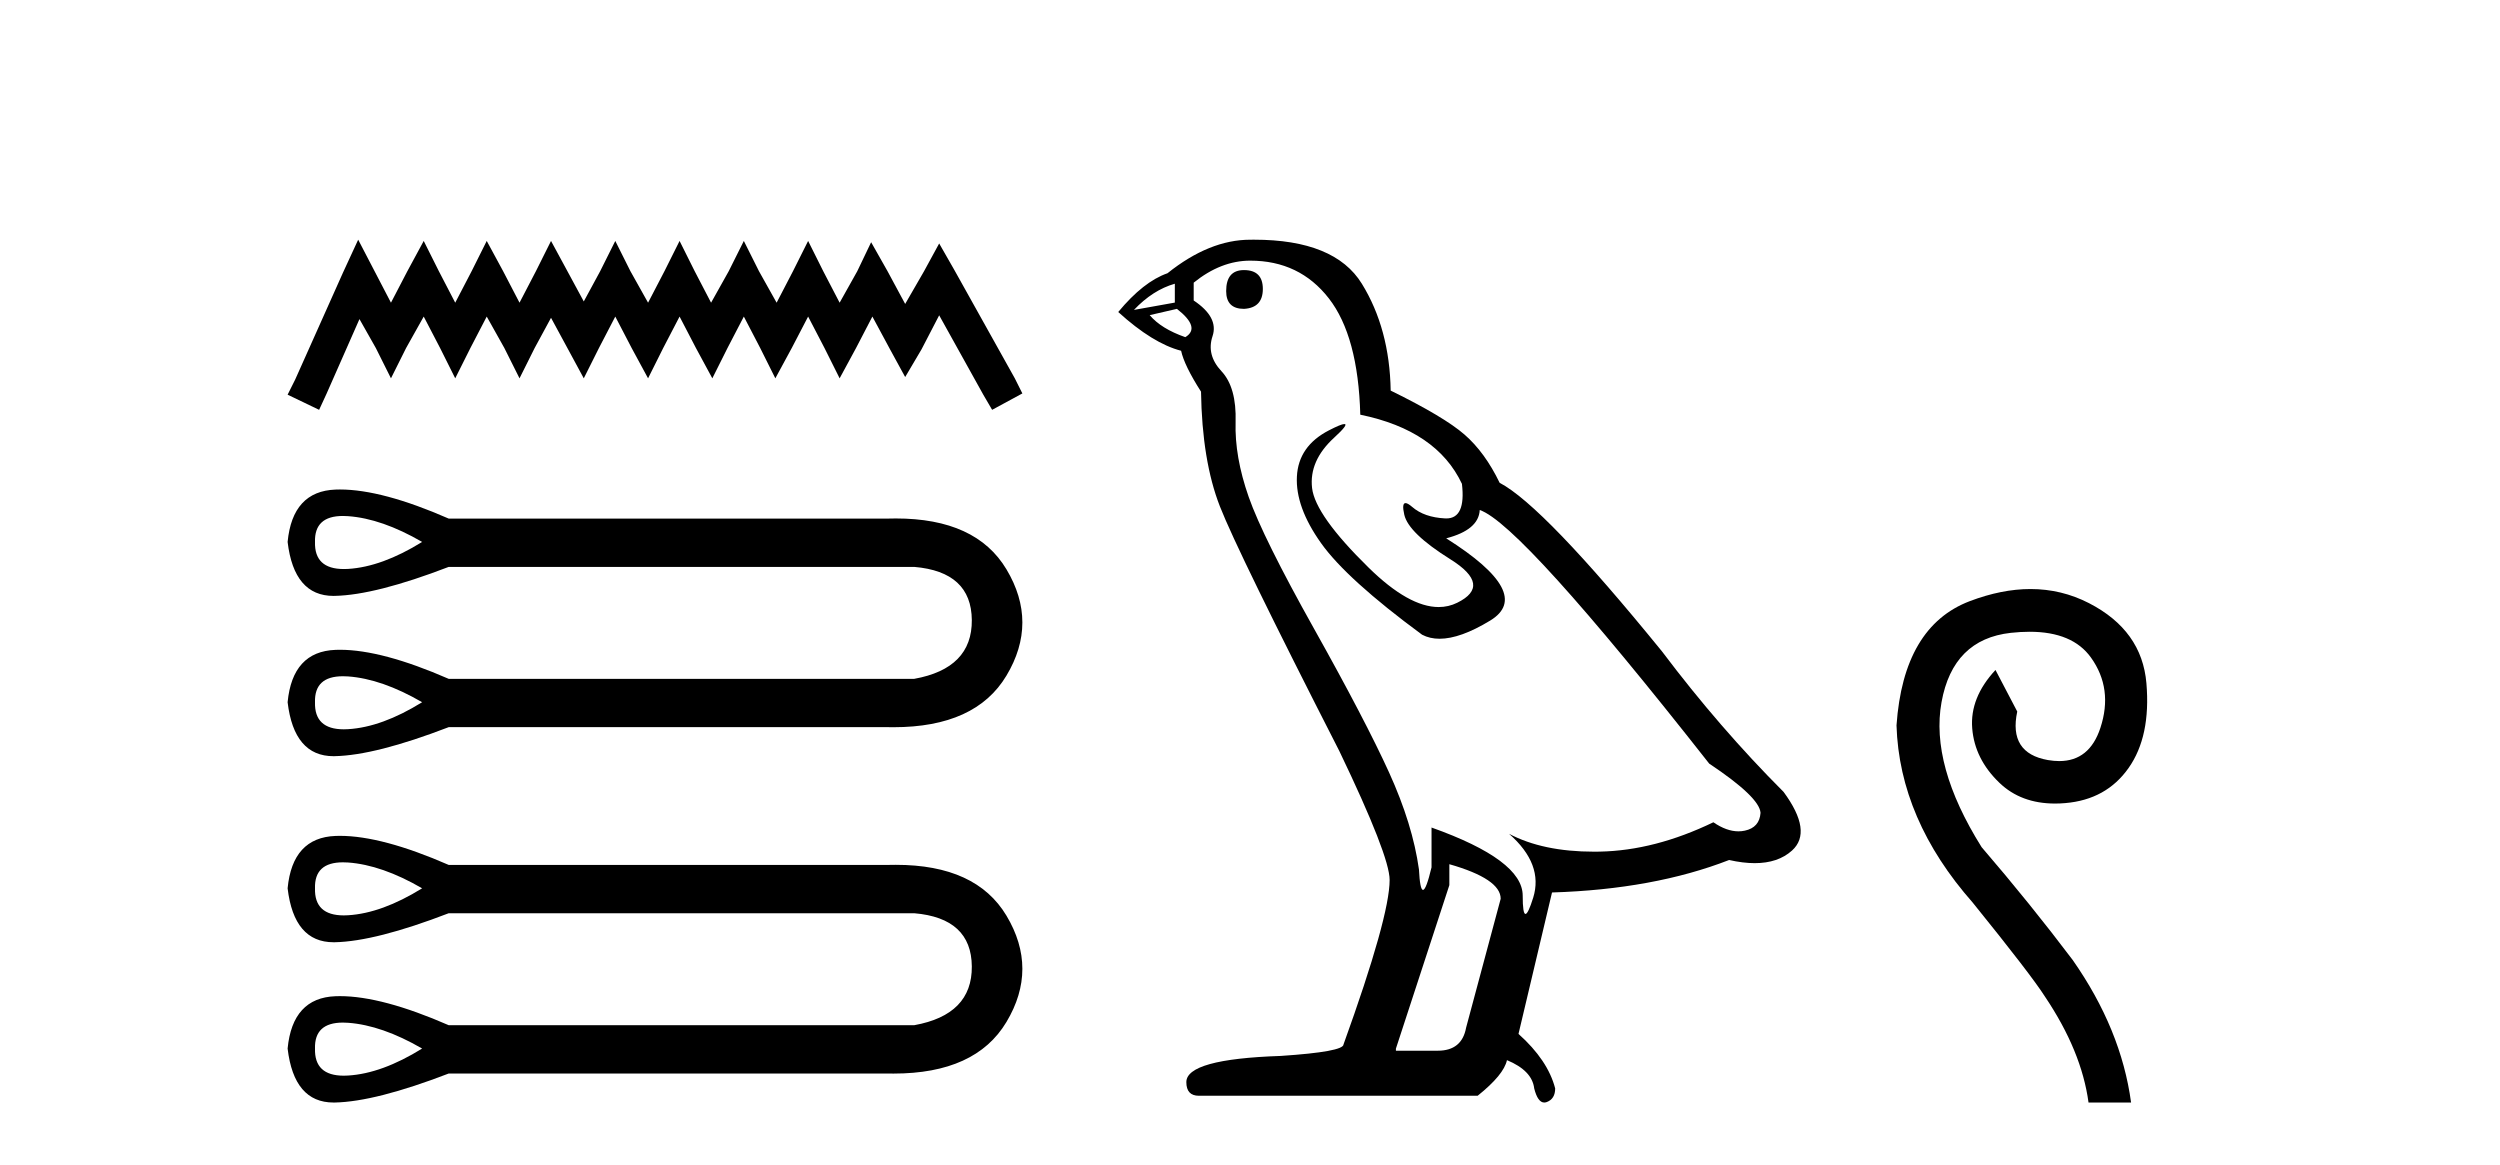 <?xml version='1.0' encoding='UTF-8' standalone='yes'?><svg xmlns='http://www.w3.org/2000/svg' xmlns:xlink='http://www.w3.org/1999/xlink' width='88.0' height='41.0' ><path d='M 12.608 8.437 L 12.076 9.59 L 10.39 13.361 L 10.124 13.893 L 11.233 14.426 L 11.499 13.849 L 12.653 11.232 L 13.23 12.252 L 13.762 13.317 L 14.294 12.252 L 14.915 11.143 L 15.492 12.252 L 16.024 13.317 L 16.557 12.252 L 17.133 11.143 L 17.754 12.252 L 18.287 13.317 L 18.819 12.252 L 19.396 11.187 L 19.973 12.252 L 20.549 13.317 L 21.082 12.252 L 21.658 11.143 L 22.235 12.252 L 22.812 13.317 L 23.344 12.252 L 23.921 11.143 L 24.498 12.252 L 25.074 13.317 L 25.607 12.252 L 26.183 11.143 L 26.76 12.252 L 27.292 13.317 L 27.869 12.252 L 28.446 11.143 L 29.023 12.252 L 29.555 13.317 L 30.132 12.252 L 30.708 11.143 L 31.329 12.296 L 31.862 13.272 L 32.438 12.296 L 33.059 11.099 L 34.612 13.893 L 34.923 14.426 L 35.987 13.849 L 35.721 13.317 L 33.592 9.502 L 33.059 8.57 L 32.527 9.546 L 31.862 10.699 L 31.241 9.546 L 30.664 8.526 L 30.176 9.546 L 29.555 10.655 L 28.978 9.546 L 28.446 8.481 L 27.913 9.546 L 27.337 10.655 L 26.716 9.546 L 26.183 8.481 L 25.651 9.546 L 25.03 10.655 L 24.453 9.546 L 23.921 8.481 L 23.389 9.546 L 22.812 10.655 L 22.191 9.546 L 21.658 8.481 L 21.126 9.546 L 20.549 10.611 L 19.973 9.546 L 19.396 8.481 L 18.864 9.546 L 18.287 10.655 L 17.71 9.546 L 17.133 8.481 L 16.601 9.546 L 16.024 10.655 L 15.448 9.546 L 14.915 8.481 L 14.339 9.546 L 13.762 10.655 L 13.185 9.546 L 12.608 8.437 Z' style='fill:#000000;stroke:none' /><path d='M 12.07 18.162 C 12.128 18.162 12.188 18.164 12.251 18.169 C 13.044 18.225 13.914 18.528 14.859 19.076 C 13.914 19.662 13.044 19.978 12.251 20.026 C 12.199 20.029 12.149 20.03 12.101 20.03 C 11.408 20.03 11.07 19.712 11.088 19.076 C 11.071 18.466 11.398 18.162 12.07 18.162 ZM 12.07 23.804 C 12.128 23.804 12.188 23.806 12.251 23.81 C 13.044 23.867 13.914 24.169 14.859 24.718 C 13.914 25.304 13.044 25.62 12.251 25.667 C 12.199 25.67 12.149 25.672 12.101 25.672 C 11.408 25.672 11.07 25.354 11.088 24.718 C 11.071 24.108 11.398 23.804 12.07 23.804 ZM 11.965 17.23 C 11.913 17.23 11.862 17.231 11.811 17.233 C 10.8 17.271 10.238 17.885 10.124 19.076 C 10.273 20.342 10.812 20.976 11.741 20.976 C 11.755 20.976 11.769 20.976 11.783 20.975 C 12.737 20.956 14.074 20.616 15.794 19.955 L 32.181 19.955 C 33.523 20.068 34.199 20.692 34.208 21.826 C 34.218 22.96 33.542 23.65 32.181 23.895 L 15.794 23.895 C 14.232 23.213 12.956 22.872 11.965 22.872 C 11.913 22.872 11.862 22.873 11.811 22.875 C 10.8 22.913 10.238 23.527 10.124 24.718 C 10.273 25.984 10.812 26.618 11.741 26.618 C 11.755 26.618 11.769 26.617 11.783 26.617 C 12.737 26.598 14.074 26.258 15.794 25.596 L 31.274 25.596 C 31.334 25.598 31.392 25.598 31.451 25.598 C 33.377 25.598 34.703 24.993 35.427 23.782 C 36.174 22.535 36.174 21.287 35.427 20.04 C 34.713 18.846 33.416 18.25 31.534 18.25 C 31.449 18.25 31.362 18.251 31.274 18.254 L 15.794 18.254 C 14.232 17.571 12.956 17.23 11.965 17.23 Z' style='fill:#000000;stroke:none' /><path d='M 12.07 30.354 C 12.128 30.354 12.188 30.356 12.251 30.36 C 13.044 30.417 13.914 30.719 14.859 31.268 C 13.914 31.853 13.044 32.17 12.251 32.217 C 12.199 32.22 12.149 32.222 12.101 32.222 C 11.408 32.222 11.07 31.904 11.088 31.268 C 11.071 30.658 11.398 30.354 12.07 30.354 ZM 12.07 35.995 C 12.128 35.995 12.188 35.998 12.251 36.002 C 13.044 36.059 13.914 36.361 14.859 36.909 C 13.914 37.495 13.044 37.812 12.251 37.859 C 12.199 37.862 12.149 37.864 12.101 37.864 C 11.408 37.864 11.07 37.546 11.088 36.909 C 11.071 36.3 11.398 35.995 12.07 35.995 ZM 11.965 29.422 C 11.913 29.422 11.862 29.423 11.811 29.425 C 10.8 29.463 10.238 30.077 10.124 31.268 C 10.273 32.534 10.812 33.167 11.741 33.167 C 11.755 33.167 11.769 33.167 11.783 33.167 C 12.737 33.148 14.074 32.808 15.794 32.146 L 32.181 32.146 C 33.523 32.26 34.199 32.884 34.208 34.018 C 34.218 35.152 33.542 35.842 32.181 36.087 L 15.794 36.087 C 14.232 35.405 12.956 35.064 11.965 35.064 C 11.913 35.064 11.862 35.065 11.811 35.067 C 10.8 35.104 10.238 35.719 10.124 36.909 C 10.273 38.176 10.812 38.809 11.741 38.809 C 11.755 38.809 11.769 38.809 11.783 38.809 C 12.737 38.79 14.074 38.45 15.794 37.788 L 31.274 37.788 C 31.334 37.789 31.392 37.79 31.451 37.79 C 33.377 37.79 34.703 37.185 35.427 35.974 C 36.174 34.726 36.174 33.479 35.427 32.231 C 34.713 31.038 33.416 30.442 31.534 30.442 C 31.449 30.442 31.362 30.443 31.274 30.445 L 15.794 30.445 C 14.232 29.763 12.956 29.422 11.965 29.422 Z' style='fill:#000000;stroke:none' /><path d='M 43.788 9.507 Q 43.161 9.507 43.161 10.245 Q 43.161 10.872 43.788 10.872 Q 44.452 10.835 44.452 10.171 Q 44.452 9.507 43.788 9.507 ZM 41.354 9.987 L 41.354 10.651 L 39.915 10.909 Q 40.579 10.208 41.354 9.987 ZM 41.428 10.872 Q 42.276 11.536 41.723 11.868 Q 40.874 11.573 40.469 11.093 L 41.428 10.872 ZM 44.009 9.175 Q 45.743 9.175 46.775 10.503 Q 47.808 11.831 47.882 14.597 Q 50.574 15.15 51.46 17.031 Q 51.603 18.249 50.911 18.249 Q 50.891 18.249 50.869 18.248 Q 50.132 18.211 49.708 17.843 Q 49.553 17.709 49.475 17.709 Q 49.337 17.709 49.431 18.119 Q 49.579 18.765 51.054 19.687 Q 52.529 20.609 51.294 21.217 Q 50.987 21.368 50.641 21.368 Q 49.591 21.368 48.177 19.982 Q 46.296 18.138 46.185 17.179 Q 46.075 16.22 46.96 15.408 Q 47.486 14.926 47.321 14.926 Q 47.209 14.926 46.775 15.15 Q 45.706 15.703 45.651 16.773 Q 45.595 17.843 46.499 19.115 Q 47.402 20.388 50.058 22.342 Q 50.329 22.484 50.673 22.484 Q 51.402 22.484 52.455 21.844 Q 54.004 20.904 50.906 18.949 Q 52.05 18.654 52.087 17.953 Q 53.525 18.433 60.164 26.879 Q 61.934 28.059 61.971 28.612 Q 61.934 29.129 61.418 29.239 Q 61.307 29.263 61.193 29.263 Q 60.775 29.263 60.311 28.944 Q 58.246 29.94 56.31 29.977 Q 56.208 29.979 56.108 29.979 Q 54.307 29.979 53.119 29.35 L 53.119 29.35 Q 54.336 30.42 53.968 31.6 Q 53.789 32.172 53.697 32.172 Q 53.599 32.172 53.599 31.526 Q 53.599 30.272 50.39 29.129 L 50.39 30.53 Q 50.201 31.324 50.09 31.324 Q 49.983 31.324 49.947 30.604 Q 49.726 29.018 48.896 27.192 Q 48.066 25.367 46.259 22.139 Q 44.452 18.912 43.954 17.492 Q 43.456 16.072 43.493 14.855 Q 43.53 13.638 42.995 13.066 Q 42.46 12.495 42.682 11.831 Q 42.903 11.167 42.018 10.577 L 42.018 9.95 Q 42.977 9.175 44.009 9.175 ZM 51.017 30.42 Q 52.824 30.936 52.824 31.637 L 51.607 36.173 Q 51.46 36.985 50.611 36.985 L 49.136 36.985 L 49.136 36.911 L 51.017 31.157 L 51.017 30.42 ZM 44.142 8.437 Q 44.076 8.437 44.009 8.438 Q 42.571 8.438 41.096 9.618 Q 40.247 9.913 39.362 10.983 Q 40.579 12.089 41.575 12.347 Q 41.686 12.864 42.276 13.786 Q 42.313 16.22 42.94 17.824 Q 43.567 19.429 47.144 26.436 Q 48.915 30.124 48.915 30.973 Q 48.915 32.264 47.292 36.763 Q 47.292 37.022 45.079 37.169 Q 41.759 37.28 41.759 38.091 Q 41.759 38.571 42.202 38.571 L 52.013 38.571 Q 52.935 37.833 53.045 37.317 Q 53.931 37.685 54.004 38.312 Q 54.129 38.809 54.358 38.809 Q 54.4 38.809 54.447 38.792 Q 54.742 38.681 54.742 38.312 Q 54.484 37.317 53.451 36.394 L 54.631 31.415 Q 58.209 31.305 60.865 30.272 Q 61.356 30.383 61.766 30.383 Q 62.586 30.383 63.078 29.94 Q 63.815 29.276 62.782 27.875 Q 60.533 25.625 58.504 22.932 Q 54.336 17.806 52.787 16.994 Q 52.271 15.925 51.552 15.298 Q 50.833 14.671 48.952 13.749 Q 48.915 11.573 47.937 9.987 Q 46.982 8.437 44.142 8.437 Z' style='fill:#000000;stroke:none' /><path d='M 71.472 20.734 C 70.796 20.734 70.084 20.877 69.335 21.161 C 67.779 21.754 66.919 23.211 66.757 25.534 C 66.826 27.741 67.72 29.82 69.439 31.771 C 70.81 33.467 71.658 34.57 71.983 35.081 C 72.842 36.359 73.353 37.601 73.516 38.809 L 75.014 38.809 C 74.782 37.09 74.097 35.418 72.959 33.792 C 71.96 32.468 70.891 31.144 69.753 29.82 C 68.545 27.892 68.075 26.19 68.342 24.715 C 68.609 23.24 69.422 22.427 70.781 22.276 C 71.013 22.251 71.233 22.238 71.441 22.238 C 72.449 22.238 73.17 22.541 73.603 23.148 C 74.126 23.879 74.236 24.704 73.934 25.621 C 73.678 26.401 73.195 26.79 72.486 26.79 C 72.36 26.79 72.227 26.778 72.087 26.754 C 71.158 26.591 70.798 26.022 71.007 25.046 L 70.241 23.583 C 69.637 24.233 69.364 24.919 69.422 25.639 C 69.48 26.359 69.799 26.998 70.38 27.555 C 70.887 28.042 71.54 28.285 72.338 28.285 C 72.455 28.285 72.574 28.28 72.697 28.269 C 73.661 28.188 74.404 27.776 74.927 27.032 C 75.45 26.289 75.659 25.296 75.554 24.053 C 75.45 22.811 74.776 21.87 73.533 21.231 C 72.889 20.9 72.202 20.734 71.472 20.734 Z' style='fill:#000000;stroke:none' /></svg>